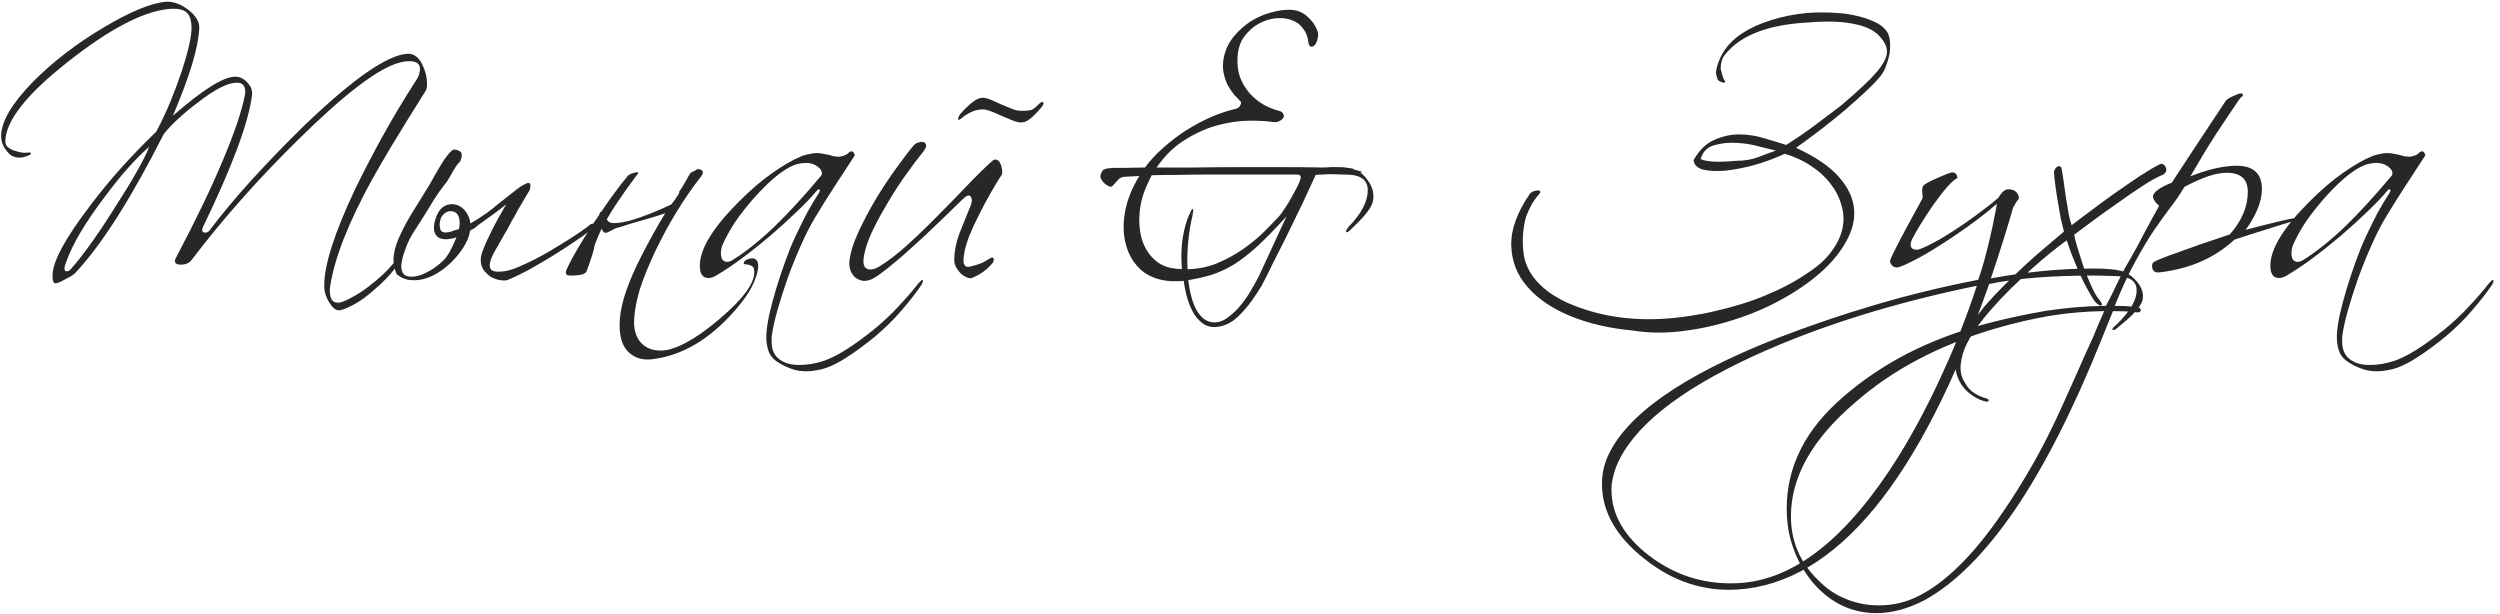 <?xml version="1.0" encoding="UTF-8"?> <svg xmlns="http://www.w3.org/2000/svg" width="277" height="68" viewBox="0 0 277 68" fill="none"><path d="M18.141 14.854C14.579 21.9 11.355 26.983 8.469 30.103C8.391 30.207 8.248 30.337 8.04 30.493C7.858 30.623 7.624 30.753 7.338 30.883C6.766 31.221 6.363 31.39 6.129 31.39C5.921 31.39 5.817 31.104 5.817 30.532C5.817 28.998 7.221 26.398 10.029 22.732C11.147 21.25 12.304 19.846 13.5 18.52C14.722 17.168 15.996 15.855 17.322 14.581C17.894 13.489 18.414 12.384 18.882 11.266C19.35 10.122 19.779 8.965 20.169 7.795C20.871 5.611 21.222 4.051 21.222 3.115C21.222 2.231 21.014 1.633 20.598 1.321C20.208 1.009 19.532 0.905 18.57 1.009C15.762 1.321 12.109 3.245 7.611 6.781C2.931 10.447 0.591 13.424 0.591 15.712C0.591 16.128 0.916 16.453 1.566 16.687C2.242 16.895 2.684 16.973 2.892 16.921C3.256 16.869 3.438 16.895 3.438 16.999C3.438 17.103 3.23 17.22 2.814 17.35C2.398 17.506 1.956 17.506 1.488 17.35C1.202 17.246 0.903 16.973 0.591 16.531C0.279 16.089 0.123 15.608 0.123 15.088C0.123 13.476 1.319 11.448 3.711 9.004C5.921 6.794 8.495 4.818 11.433 3.076C14.423 1.282 16.763 0.32 18.453 0.19C19.233 0.164 20.039 0.463 20.871 1.087C21.703 1.737 22.106 2.413 22.08 3.115C22.028 4.207 21.755 5.572 21.261 7.21C20.767 8.822 20.065 10.694 19.155 12.826C22.457 9.94 24.758 8.497 26.058 8.497C26.578 8.497 27.033 8.718 27.423 9.16C27.813 9.576 27.982 10.031 27.93 10.525C27.54 13.593 25.733 18.455 22.509 25.111C22.301 25.553 22.392 25.774 22.782 25.774C22.99 25.774 23.172 25.644 23.328 25.384C25.824 22.082 29.256 18.286 33.624 13.996C39.058 8.77 42.893 6.092 45.129 5.962C45.805 5.91 46.351 6.287 46.767 7.093C47.131 7.821 47.313 8.549 47.313 9.277C47.313 9.719 47.248 10.005 47.118 10.135C45.662 12.449 44.44 14.425 43.452 16.063C42.49 17.675 41.749 18.949 41.229 19.885C38.603 24.669 37.056 28.608 36.588 31.702C36.562 31.806 36.549 31.897 36.549 31.975C36.549 32.079 36.549 32.17 36.549 32.248C36.549 33.262 36.952 33.678 37.758 33.496C38.122 33.392 38.551 33.197 39.045 32.911C39.565 32.651 40.15 32.274 40.8 31.78C42.022 30.844 42.932 29.999 43.53 29.245C43.764 28.933 43.946 28.777 44.076 28.777C44.154 28.777 44.193 28.816 44.193 28.894C44.193 29.05 44.089 29.271 43.881 29.557C43.335 30.363 42.49 31.247 41.346 32.209C40.67 32.807 40.033 33.275 39.435 33.613C38.863 33.951 38.317 34.198 37.797 34.354C37.355 34.484 36.939 34.237 36.549 33.613C36.133 32.989 35.925 32.352 35.925 31.702C35.899 29.414 37.043 25.826 39.357 20.938C40.293 19.014 41.307 17.064 42.399 15.088C43.491 13.112 44.687 11.11 45.987 9.082C46.195 8.796 46.338 8.536 46.416 8.302C46.494 8.042 46.533 7.821 46.533 7.639C46.533 7.067 46.143 6.781 45.363 6.781C45.025 6.781 44.661 6.833 44.271 6.937C41.957 7.535 38.239 10.356 33.117 15.4C28.619 19.82 24.654 24.292 21.222 28.816C20.962 29.154 20.559 29.323 20.013 29.323C19.597 29.323 19.389 29.193 19.389 28.933C19.389 28.881 19.389 28.842 19.389 28.816C19.415 28.764 19.441 28.699 19.467 28.621C21.729 24.331 23.484 20.678 24.732 17.662C26.006 14.646 26.812 12.241 27.15 10.447C27.254 9.589 26.955 9.16 26.253 9.16C25.239 9.16 23.783 9.901 21.885 11.383C20.273 12.605 19.025 13.762 18.141 14.854ZM8.001 29.635C8.599 28.959 9.288 28.075 10.068 26.983C10.874 25.865 11.758 24.539 12.72 23.005C14.696 19.937 15.97 17.688 16.542 16.258C15.034 17.558 13.383 19.417 11.589 21.835C9.457 24.643 8.04 27.035 7.338 29.011C7.052 29.713 7.078 30.064 7.416 30.064C7.598 30.064 7.793 29.921 8.001 29.635ZM65.204 25.657C64.84 25.969 64.281 26.372 63.527 26.866C62.799 27.36 61.993 27.88 61.109 28.426C60.251 28.946 59.38 29.453 58.496 29.947C57.612 30.415 56.845 30.779 56.195 31.039C56.013 31.091 55.753 31.091 55.415 31.039C55.077 30.987 54.739 30.87 54.401 30.688C54.089 30.48 53.816 30.22 53.582 29.908C53.348 29.57 53.244 29.154 53.27 28.66C53.296 28.348 53.4 27.971 53.582 27.529C53.764 27.061 53.985 26.567 54.245 26.047C54.505 25.501 54.791 24.942 55.103 24.37C55.441 23.772 55.766 23.2 56.078 22.654L56.117 22.615C55.285 23.291 54.232 24.071 52.958 24.955C52.828 25.085 52.685 25.202 52.529 25.306C52.373 25.384 52.23 25.462 52.1 25.54C52.074 25.644 52.048 25.735 52.022 25.813C52.022 25.891 52.009 25.982 51.983 26.086C51.775 26.736 51.398 27.412 50.852 28.114C50.384 28.712 49.851 29.245 49.253 29.713C48.655 30.181 48.044 30.532 47.42 30.766C46.796 31 46.185 31.091 45.587 31.039C44.989 31.013 44.443 30.792 43.949 30.376C43.637 29.674 43.533 28.959 43.637 28.231C43.741 27.503 43.988 26.749 44.378 25.969C44.742 25.163 45.21 24.305 45.782 23.395C46.354 22.485 46.965 21.497 47.615 20.431C47.797 20.119 47.992 19.768 48.2 19.378C48.434 18.988 48.655 18.611 48.863 18.247C49.097 17.857 49.331 17.519 49.565 17.233C49.799 16.921 50.02 16.7 50.228 16.57C50.54 16.57 50.8 16.648 51.008 16.804C51.216 16.96 51.216 17.311 51.008 17.857C50.722 18.143 50.462 18.494 50.228 18.91C50.02 19.3 49.786 19.703 49.526 20.119C48.98 20.795 48.486 21.484 48.044 22.186C47.628 22.888 47.303 23.421 47.069 23.785C46.757 24.279 46.458 24.747 46.172 25.189C45.886 25.605 45.626 26.034 45.392 26.476C45.184 26.892 45.002 27.334 44.846 27.802C44.664 28.27 44.534 28.803 44.456 29.401C44.456 30.103 44.69 30.506 45.158 30.61C45.6 30.714 46.107 30.662 46.679 30.454C47.277 30.22 47.849 29.895 48.395 29.479C48.967 29.063 49.357 28.673 49.565 28.309C49.773 28.023 49.994 27.62 50.228 27.1L50.579 26.281C50.527 26.307 50.488 26.32 50.462 26.32C50.436 26.32 50.41 26.333 50.384 26.359C49.318 26.645 48.616 26.528 48.278 26.008C47.966 25.488 48.018 24.747 48.434 23.785C48.642 23.317 48.928 22.992 49.292 22.81C49.656 22.628 50.02 22.576 50.384 22.654C50.748 22.706 51.086 22.888 51.398 23.2C51.71 23.512 51.931 23.915 52.061 24.409C52.087 24.487 52.1 24.604 52.1 24.76C52.386 24.604 52.672 24.435 52.958 24.253C53.27 24.045 53.582 23.837 53.894 23.629C54.258 23.369 54.687 23.031 55.181 22.615C55.701 22.199 56.13 21.861 56.468 21.601C56.754 21.367 57.053 21.133 57.365 20.899C57.677 20.665 57.95 20.496 58.184 20.392C58.418 20.262 58.587 20.236 58.691 20.314C58.795 20.392 58.795 20.639 58.691 21.055C58.171 21.913 57.755 22.615 57.443 23.161C57.157 23.707 56.91 24.149 56.702 24.487C56.52 24.825 56.377 25.098 56.273 25.306C56.169 25.514 56.052 25.709 55.922 25.891L55.688 26.32C55.636 26.424 55.545 26.58 55.415 26.788C55.311 26.996 55.155 27.269 54.947 27.607C54.557 28.283 54.336 28.803 54.284 29.167C54.232 29.505 54.284 29.752 54.44 29.908C54.622 30.038 54.869 30.103 55.181 30.103C55.493 30.103 55.792 30.077 56.078 30.025C56.598 29.921 57.274 29.674 58.106 29.284C58.964 28.894 59.822 28.452 60.68 27.958C61.564 27.438 62.396 26.931 63.176 26.437C63.982 25.917 64.593 25.501 65.009 25.189C65.269 24.955 65.451 24.825 65.555 24.799C65.685 24.773 65.75 24.799 65.75 24.877C65.776 24.955 65.737 25.072 65.633 25.228C65.529 25.384 65.386 25.527 65.204 25.657ZM49.877 25.696C50.007 25.644 50.15 25.592 50.306 25.54C50.488 25.488 50.67 25.436 50.852 25.384C50.956 24.89 50.956 24.461 50.852 24.097C50.722 23.655 50.423 23.421 49.955 23.395C49.695 23.395 49.474 23.473 49.292 23.629C49.11 23.759 48.967 23.928 48.863 24.136C48.785 24.344 48.733 24.578 48.707 24.838C48.707 25.072 48.746 25.293 48.824 25.501C48.954 25.761 49.305 25.826 49.877 25.696ZM75.272 21.172C75.35 21.094 75.454 20.951 75.584 20.743C75.714 20.535 75.844 20.314 75.974 20.08C76.104 19.846 76.221 19.638 76.325 19.456C76.429 19.248 76.52 19.131 76.598 19.105C76.884 18.975 77.079 18.871 77.183 18.793C77.287 18.715 77.43 18.715 77.612 18.793C77.976 18.923 77.963 19.222 77.573 19.69C75.701 22.108 74.037 24.838 72.581 27.88C71.853 29.44 71.294 30.818 70.904 32.014C70.54 33.236 70.332 34.302 70.28 35.212C70.176 36.382 70.423 37.305 71.021 37.981C71.567 38.553 72.282 38.839 73.166 38.839C73.608 38.839 73.985 38.787 74.297 38.683C75.051 38.475 75.883 38.085 76.793 37.513C77.729 36.941 78.756 36.174 79.874 35.212C82.344 33.106 83.579 31.416 83.579 30.142C83.579 29.752 83.462 29.518 83.228 29.44C82.994 29.336 82.773 29.284 82.565 29.284C82.461 29.284 82.409 29.245 82.409 29.167C82.409 29.011 82.513 28.881 82.721 28.777C82.955 28.673 83.163 28.621 83.345 28.621C83.787 28.621 84.008 28.92 84.008 29.518C84.008 29.804 83.93 30.181 83.774 30.649C83.54 31.403 83.124 32.196 82.526 33.028C81.928 33.86 81.174 34.731 80.264 35.641C77.742 38.111 75.038 39.502 72.152 39.814C71.112 39.918 70.254 39.632 69.578 38.956C68.85 38.202 68.551 36.98 68.681 35.29C68.837 33.444 69.656 31.091 71.138 28.231C71.554 27.425 71.97 26.645 72.386 25.891C72.802 25.137 73.244 24.383 73.712 23.629C73.322 23.759 72.88 23.902 72.386 24.058C71.918 24.188 71.424 24.331 70.904 24.487C70.41 24.617 69.929 24.76 69.461 24.916C68.993 25.072 68.564 25.202 68.174 25.306C67.81 25.514 67.498 25.67 67.238 25.774C67.004 25.852 66.809 25.709 66.653 25.345C66.445 25.787 66.263 26.203 66.107 26.593C65.951 26.957 65.847 27.295 65.795 27.607C65.795 27.659 65.756 27.802 65.678 28.036C65.626 28.244 65.548 28.491 65.444 28.777C65.366 29.037 65.275 29.297 65.171 29.557C65.093 29.817 65.015 30.012 64.937 30.142C64.781 30.402 64.209 30.532 63.221 30.532C62.935 30.532 62.779 30.48 62.753 30.376C62.649 30.272 62.675 30.064 62.831 29.752C63.403 28.504 64.417 26.775 65.873 24.565C65.977 24.435 66.068 24.305 66.146 24.175C66.25 24.019 66.341 23.876 66.419 23.746C66.445 23.564 66.51 23.473 66.614 23.473C67.134 22.693 67.628 21.991 68.096 21.367C68.564 20.717 69.019 20.132 69.461 19.612C69.591 19.378 69.916 19.209 70.436 19.105C70.592 19.079 70.683 19.079 70.709 19.105C70.709 19.209 70.67 19.3 70.592 19.378C70.488 19.482 70.319 19.703 70.085 20.041C69.851 20.353 69.578 20.73 69.266 21.172C68.954 21.614 68.616 22.108 68.252 22.654C67.888 23.2 67.55 23.746 67.238 24.292C67.238 24.318 67.251 24.344 67.277 24.37C67.407 24.63 67.706 24.747 68.174 24.721C68.668 24.695 69.253 24.591 69.929 24.409C70.631 24.201 71.372 23.941 72.152 23.629C72.932 23.317 73.673 22.992 74.375 22.654C74.505 22.472 74.635 22.303 74.765 22.147C74.895 21.965 75.025 21.77 75.155 21.562C75.233 21.458 75.272 21.328 75.272 21.172ZM79.411 30.493C79.073 30.701 78.774 30.805 78.514 30.805C77.864 30.805 77.539 30.35 77.539 29.44C77.539 27.594 78.982 25.228 81.868 22.342C83.194 21.016 84.442 19.95 85.612 19.144C86.782 18.312 87.874 17.688 88.888 17.272C89.122 17.194 89.369 17.129 89.629 17.077C89.915 16.999 90.201 16.96 90.487 16.96C90.799 16.96 91.111 16.999 91.423 17.077C91.735 17.129 92.047 17.207 92.359 17.311C92.801 17.363 93.048 17.376 93.1 17.35C93.568 17.272 93.906 17.103 94.114 16.843C94.166 16.791 94.244 16.765 94.348 16.765C94.452 16.765 94.543 16.83 94.621 16.96C94.699 17.09 94.725 17.181 94.699 17.233C93.945 18.403 93.191 19.56 92.437 20.704C91.709 21.822 90.994 22.966 90.292 24.136C89.746 25.046 89.213 26.099 88.693 27.295C88.173 28.465 87.692 29.661 87.25 30.883C86.834 32.079 86.47 33.223 86.158 34.315C85.846 35.407 85.638 36.33 85.534 37.084C85.508 37.214 85.495 37.331 85.495 37.435C85.495 37.565 85.495 37.695 85.495 37.825C85.495 38.709 85.768 39.359 86.314 39.775C86.86 40.217 87.601 40.438 88.537 40.438C89.473 40.438 90.396 40.282 91.306 39.97C92.684 39.502 94.478 38.384 96.688 36.616C97.754 35.758 98.703 34.874 99.535 33.964C100.393 33.054 101.134 32.196 101.758 31.39C101.992 31.13 102.148 31 102.226 31C102.252 31.026 102.265 31.065 102.265 31.117C102.265 31.221 102.213 31.364 102.109 31.546C101.511 32.43 100.783 33.366 99.925 34.354C99.093 35.342 98.092 36.33 96.922 37.318C95.83 38.202 94.842 38.93 93.958 39.502C93.1 40.074 92.307 40.49 91.579 40.75C91.215 40.88 90.851 40.971 90.487 41.023C90.123 41.101 89.733 41.14 89.317 41.14C88.693 41.14 88.121 41.036 87.601 40.828C87.081 40.646 86.613 40.412 86.197 40.126C85.703 39.84 85.352 39.424 85.144 38.878C84.962 38.358 84.884 37.76 84.91 37.084C84.936 36.538 85.04 35.81 85.222 34.9C85.43 33.99 85.69 33.015 86.002 31.975C86.314 30.961 86.652 29.947 87.016 28.933C87.38 27.919 87.744 27.022 88.108 26.242C88.55 25.306 88.979 24.435 89.395 23.629C89.837 22.823 90.279 22.082 90.721 21.406C90.903 21.12 90.89 20.977 90.682 20.977C90.656 20.977 90.617 21.003 90.565 21.055C89.941 21.809 89.187 22.602 88.303 23.434C87.445 24.266 86.444 25.176 85.3 26.164C83.012 28.088 81.049 29.531 79.411 30.493ZM80.035 27.178C79.931 27.464 79.879 27.763 79.879 28.075C79.879 28.699 80.113 29.011 80.581 29.011C80.763 29.011 80.958 28.946 81.166 28.816C82.622 27.906 84.156 26.684 85.768 25.15C87.38 23.59 89.109 21.705 90.955 19.495C91.033 19.417 91.072 19.326 91.072 19.222C91.072 18.936 90.903 18.676 90.565 18.442C90.227 18.182 89.798 18.052 89.278 18.052C88.992 18.052 88.693 18.091 88.381 18.169C87.159 18.481 85.612 19.664 83.74 21.718C82.856 22.706 82.102 23.655 81.478 24.565C80.88 25.475 80.399 26.346 80.035 27.178ZM110.958 19.417C110.594 19.963 110.191 20.626 109.749 21.406C109.307 22.186 108.878 22.992 108.462 23.824C108.046 24.63 107.682 25.423 107.37 26.203C107.084 26.983 106.902 27.633 106.824 28.153C106.746 28.621 106.733 28.959 106.785 29.167C106.863 29.375 106.967 29.505 107.097 29.557C107.227 29.583 107.383 29.57 107.565 29.518C107.773 29.466 107.968 29.414 108.15 29.362C108.332 29.31 108.553 29.232 108.813 29.128C109.073 28.998 109.281 28.881 109.437 28.777C109.853 28.491 110.074 28.465 110.1 28.699C110.152 28.907 110.022 29.154 109.71 29.44C109.45 29.726 109.125 29.999 108.735 30.259C108.371 30.493 108.02 30.675 107.682 30.805C107.526 30.857 107.331 30.831 107.097 30.727C106.863 30.623 106.642 30.48 106.434 30.298C106.252 30.09 106.083 29.856 105.927 29.596C105.797 29.336 105.732 29.089 105.732 28.855C105.732 27.841 105.94 26.801 106.356 25.735C106.798 24.643 107.201 23.642 107.565 22.732C107.721 22.342 107.721 22.03 107.565 21.796C107.409 21.536 107.097 21.64 106.629 22.108C106.213 22.524 105.706 23.018 105.108 23.59C104.51 24.162 103.873 24.773 103.197 25.423C102.547 26.047 101.871 26.671 101.169 27.295C100.493 27.919 99.843 28.491 99.219 29.011C98.595 29.531 98.036 29.973 97.542 30.337C97.048 30.701 96.671 30.922 96.411 31C96.047 31.13 95.722 31.156 95.436 31.078C95.15 31 94.903 30.87 94.695 30.688C94.487 30.48 94.331 30.233 94.227 29.947C94.123 29.635 94.084 29.323 94.11 29.011C94.188 28.101 94.513 27.022 95.085 25.774C95.657 24.526 96.307 23.291 97.035 22.069C97.789 20.821 98.556 19.664 99.336 18.598C100.116 17.506 100.753 16.674 101.247 16.102C101.377 15.946 101.546 15.842 101.754 15.79C101.988 15.712 102.183 15.699 102.339 15.751C102.495 15.803 102.586 15.92 102.612 16.102C102.638 16.258 102.534 16.492 102.3 16.804C101.702 17.532 101.065 18.377 100.389 19.339C99.713 20.275 99.076 21.25 98.478 22.264C97.88 23.252 97.347 24.214 96.879 25.15C96.411 26.086 96.086 26.905 95.904 27.607C95.592 28.699 95.592 29.388 95.904 29.674C96.242 29.96 96.736 29.921 97.386 29.557C98.4 28.933 99.466 28.114 100.584 27.1C101.728 26.06 102.846 24.981 103.938 23.863C105.056 22.745 106.122 21.653 107.136 20.587C108.15 19.521 109.047 18.637 109.827 17.935C110.061 17.701 110.269 17.623 110.451 17.701C110.633 17.779 110.763 17.922 110.841 18.13C110.945 18.338 111.01 18.585 111.036 18.871C111.062 19.131 111.036 19.313 110.958 19.417ZM106.629 13.021C106.343 13.281 106.187 13.346 106.161 13.216C106.135 13.086 106.213 12.891 106.395 12.631C106.551 12.475 106.72 12.293 106.902 12.085C107.11 11.877 107.318 11.682 107.526 11.5C107.734 11.318 107.955 11.162 108.189 11.032C108.423 10.902 108.657 10.837 108.891 10.837C109.151 10.837 109.463 10.915 109.827 11.071C110.191 11.227 110.568 11.396 110.958 11.578C111.348 11.734 111.725 11.89 112.089 12.046C112.479 12.202 112.817 12.28 113.103 12.28C113.701 12.28 114.104 12.241 114.312 12.163C114.546 12.059 114.806 11.851 115.092 11.539C115.352 11.305 115.521 11.24 115.599 11.344C115.677 11.422 115.612 11.604 115.404 11.89C115.274 12.046 115.118 12.215 114.936 12.397C114.78 12.579 114.598 12.761 114.39 12.943C114.208 13.125 114 13.281 113.766 13.411C113.558 13.515 113.337 13.567 113.103 13.567C112.843 13.567 112.531 13.489 112.167 13.333C111.803 13.177 111.426 13.021 111.036 12.865C110.646 12.683 110.256 12.514 109.866 12.358C109.476 12.202 109.151 12.124 108.891 12.124C108.449 12.124 108.033 12.215 107.643 12.397C107.253 12.579 106.915 12.787 106.629 13.021ZM147.221 19.3L145.778 19.378C145.544 19.898 145.245 20.548 144.881 21.328C144.543 22.082 144.153 22.901 143.711 23.785C143.295 24.643 142.853 25.553 142.385 26.515C141.917 27.451 141.462 28.348 141.02 29.206C140.864 29.518 140.695 29.869 140.513 30.259C140.331 30.623 140.136 31 139.928 31.39C139.824 31.624 139.694 31.845 139.538 32.053C139.408 32.287 139.265 32.508 139.109 32.716C138.563 33.574 137.926 34.354 137.198 35.056C136.47 35.758 135.664 36.148 134.78 36.226C134.26 36.278 133.792 36.174 133.376 35.914C132.986 35.654 132.635 35.29 132.323 34.822C132.037 34.354 131.79 33.795 131.582 33.145C131.4 32.521 131.257 31.845 131.153 31.117C130.919 31.143 130.685 31.156 130.451 31.156C130.217 31.156 129.996 31.156 129.788 31.156C128.462 31.078 127.37 30.688 126.512 29.986C125.68 29.258 125.108 28.348 124.796 27.256C124.458 26.138 124.406 24.903 124.64 23.551C124.874 22.199 125.407 20.847 126.239 19.495C125.719 19.521 125.29 19.547 124.952 19.573C124.614 19.573 124.393 19.599 124.289 19.651C124.081 19.729 123.912 19.859 123.782 20.041C123.626 20.197 123.47 20.366 123.314 20.548C123.21 20.678 123.08 20.717 122.924 20.665C122.742 20.587 122.573 20.483 122.417 20.353C122.261 20.223 122.131 20.067 122.027 19.885C121.923 19.703 121.897 19.534 121.949 19.378C122.053 19.014 122.196 18.806 122.378 18.754C122.534 18.676 122.872 18.624 123.392 18.598C123.6 18.598 124.016 18.598 124.64 18.598C125.238 18.598 125.979 18.585 126.863 18.559C127.435 17.779 128.111 17.051 128.891 16.375C129.671 15.673 130.503 15.036 131.387 14.464C132.297 13.892 133.22 13.398 134.156 12.982C135.118 12.566 136.054 12.254 136.964 12.046C137.198 11.968 137.354 11.838 137.432 11.656C137.536 11.448 137.536 11.305 137.432 11.227C137.276 11.045 137.055 10.811 136.769 10.525C136.509 10.213 136.262 9.849 136.028 9.433C135.82 9.017 135.664 8.536 135.56 7.99C135.456 7.444 135.482 6.833 135.638 6.157C135.846 5.351 136.21 4.636 136.73 4.012C137.276 3.362 137.887 2.816 138.563 2.374C139.265 1.932 140.006 1.607 140.786 1.399C141.566 1.165 142.294 1.061 142.97 1.087C143.698 1.113 144.309 1.347 144.803 1.789C145.323 2.231 145.687 2.712 145.895 3.232C146.051 3.544 146.09 3.856 146.012 4.168C145.96 4.48 145.869 4.727 145.739 4.909C145.609 5.091 145.453 5.182 145.271 5.182C145.115 5.156 145.011 4.974 144.959 4.636C144.907 4.09 144.712 3.596 144.374 3.154C144.062 2.712 143.633 2.4 143.087 2.218C142.619 2.036 142.06 1.971 141.41 2.023C140.76 2.075 140.123 2.27 139.499 2.608C138.875 2.946 138.329 3.427 137.861 4.051C137.419 4.649 137.172 5.416 137.12 6.352C137.068 7.21 137.172 7.977 137.432 8.653C137.718 9.329 138.082 9.914 138.524 10.408C138.992 10.902 139.499 11.305 140.045 11.617C140.617 11.929 141.176 12.15 141.722 12.28C141.982 12.358 142.138 12.475 142.19 12.631C142.268 12.761 142.268 12.904 142.19 13.06C142.112 13.19 141.969 13.307 141.761 13.411C141.579 13.515 141.358 13.554 141.098 13.528C140.474 13.424 139.616 13.372 138.524 13.372C137.432 13.372 136.275 13.528 135.053 13.84C133.831 14.152 132.609 14.685 131.387 15.439C130.165 16.167 129.086 17.207 128.15 18.559C129.424 18.559 130.841 18.559 132.401 18.559C133.987 18.533 135.612 18.52 137.276 18.52C138.94 18.52 140.578 18.52 142.19 18.52C143.802 18.52 145.297 18.533 146.675 18.559C147.377 18.507 147.949 18.494 148.391 18.52C148.833 18.52 149.327 18.572 149.873 18.676C149.925 18.728 150.029 18.78 150.185 18.832C150.341 18.858 150.484 18.897 150.614 18.949C150.744 18.975 150.835 19.001 150.887 19.027C150.939 19.053 150.887 19.079 150.731 19.105C151.121 19.417 151.459 19.807 151.745 20.275C152.031 20.743 152.174 21.237 152.174 21.757C152.174 22.121 152.109 22.433 151.979 22.693C151.719 23.317 150.965 24.214 149.717 25.384C149.483 25.618 149.314 25.735 149.21 25.735C149.158 25.735 149.132 25.722 149.132 25.696C149.132 25.566 149.236 25.371 149.444 25.111C150.848 23.681 151.55 22.329 151.55 21.055C151.55 20.093 150.965 19.534 149.795 19.378C149.483 19.352 149.106 19.339 148.664 19.339C148.248 19.313 147.767 19.3 147.221 19.3ZM131.855 23.59L132.167 23.746C131.933 24.656 131.764 25.657 131.66 26.749C131.556 27.815 131.53 28.842 131.582 29.83C132.752 29.804 133.844 29.583 134.858 29.167C135.898 28.725 136.834 28.218 137.666 27.646C138.524 27.048 139.278 26.437 139.928 25.813C140.578 25.163 141.124 24.604 141.566 24.136C141.696 24.006 141.865 23.798 142.073 23.512C142.281 23.2 142.502 22.862 142.736 22.498C142.97 22.108 143.191 21.718 143.399 21.328C143.633 20.912 143.828 20.522 143.984 20.158C144.114 19.846 144.153 19.638 144.101 19.534C144.075 19.404 143.919 19.339 143.633 19.339C143.477 19.339 143.087 19.339 142.463 19.339C141.865 19.339 141.124 19.339 140.24 19.339C139.356 19.339 138.368 19.339 137.276 19.339C136.184 19.339 135.066 19.339 133.922 19.339C132.804 19.339 131.686 19.352 130.568 19.378C129.476 19.378 128.488 19.391 127.604 19.417C127.552 19.547 127.487 19.677 127.409 19.807C127.357 19.911 127.305 20.028 127.253 20.158C126.707 21.25 126.382 22.355 126.278 23.473C126.174 24.565 126.252 25.566 126.512 26.476C126.772 27.36 127.214 28.101 127.838 28.699C128.462 29.297 129.229 29.648 130.139 29.752C130.269 29.778 130.399 29.791 130.529 29.791C130.685 29.791 130.828 29.804 130.958 29.83C130.854 28.66 130.88 27.516 131.036 26.398C131.218 25.28 131.491 24.344 131.855 23.59ZM139.46 30.649L142.541 23.98C141.319 25.332 140.24 26.437 139.304 27.295C138.394 28.127 137.523 28.803 136.691 29.323C135.859 29.817 135.04 30.194 134.234 30.454C133.454 30.688 132.596 30.883 131.66 31.039C131.738 31.715 131.855 32.339 132.011 32.911C132.167 33.483 132.362 33.977 132.596 34.393C132.856 34.835 133.155 35.173 133.493 35.407C133.857 35.641 134.26 35.745 134.702 35.719C135.144 35.693 135.573 35.524 135.989 35.212C136.431 34.9 136.86 34.51 137.276 34.042C137.692 33.574 138.082 33.041 138.446 32.443C138.81 31.845 139.148 31.247 139.46 30.649ZM131.855 23.59C132.011 23.252 132.115 23.109 132.167 23.161C132.219 23.187 132.219 23.369 132.167 23.707L131.855 23.59ZM198.997 16.375C201.155 17.363 202.741 18.442 203.755 19.612C204.769 20.756 205.328 21.939 205.432 23.161C205.536 24.357 205.237 25.566 204.535 26.788C203.859 28.01 202.897 29.167 201.649 30.259C200.427 31.325 198.984 32.313 197.32 33.223C195.656 34.133 193.901 34.874 192.055 35.446C190.209 36.044 188.311 36.46 186.361 36.694C184.437 36.928 182.604 36.902 180.862 36.616C178.314 36.382 176.026 35.849 173.998 35.017C171.97 34.185 170.384 33.106 169.24 31.78C168.096 30.48 167.498 28.959 167.446 27.217C167.394 25.449 168.096 23.512 169.552 21.406C169.682 21.302 169.825 21.224 169.981 21.172C170.163 21.12 170.306 21.094 170.41 21.094C170.54 21.094 170.618 21.133 170.644 21.211C170.696 21.289 170.644 21.406 170.488 21.562C170.176 21.926 169.903 22.316 169.669 22.732C169.461 23.122 169.266 23.551 169.084 24.019C168.876 24.773 168.759 25.54 168.733 26.32C168.707 27.074 168.759 27.815 168.889 28.543C169.071 29.297 169.383 29.986 169.825 30.61C170.293 31.234 170.852 31.793 171.502 32.287C172.178 32.781 172.919 33.21 173.725 33.574C174.557 33.938 175.428 34.25 176.338 34.51C178.236 35.056 180.264 35.342 182.422 35.368C184.58 35.394 186.946 35.134 189.52 34.588C191.964 34.042 194.005 33.418 195.643 32.716C197.307 32.04 198.789 31.26 200.089 30.376C201.285 29.622 202.208 28.816 202.858 27.958C203.534 27.074 203.963 26.19 204.145 25.306C204.327 24.422 204.288 23.564 204.028 22.732C203.794 21.874 203.391 21.081 202.819 20.353C202.247 19.599 201.519 18.936 200.635 18.364C199.777 17.792 198.815 17.35 197.749 17.038C196.683 17.532 195.565 17.948 194.395 18.286C193.225 18.598 192.146 18.806 191.158 18.91C190.17 18.988 189.351 18.949 188.701 18.793C188.051 18.611 187.7 18.26 187.648 17.74C188.272 16.648 189.026 15.907 189.91 15.517C190.82 15.101 191.743 14.893 192.679 14.893C193.641 14.893 194.577 15.036 195.487 15.322C196.397 15.582 197.203 15.829 197.905 16.063C198.945 15.413 199.972 14.711 200.986 13.957C202 13.203 203.001 12.449 203.989 11.695C205.887 10.083 207.213 8.835 207.967 7.951C208.617 7.171 208.981 6.508 209.059 5.962C209.137 5.416 208.955 4.87 208.513 4.324C207.941 3.518 206.966 2.972 205.588 2.686C204.21 2.374 202.468 2.309 200.362 2.491C195.864 2.725 192.77 3.934 191.08 6.118C190.794 6.482 190.651 6.989 190.651 7.639C190.729 7.925 190.794 8.159 190.846 8.341C190.898 8.523 190.937 8.653 190.963 8.731C191.145 8.965 191.197 9.095 191.119 9.121C191.093 9.199 190.924 9.173 190.612 9.043C190.482 8.991 190.378 8.9 190.3 8.77C190.248 8.614 190.196 8.432 190.144 8.224C190.118 8.068 190.131 7.873 190.183 7.639C190.235 7.405 190.313 7.145 190.417 6.859C190.521 6.573 190.651 6.287 190.807 6.001C190.989 5.689 191.184 5.403 191.392 5.143C192.562 3.713 194.512 2.647 197.242 1.945C198.49 1.633 199.699 1.451 200.869 1.399C202.039 1.347 203.235 1.386 204.457 1.516C205.679 1.698 206.667 1.958 207.421 2.296C208.201 2.608 208.76 3.024 209.098 3.544C209.41 4.038 209.501 4.831 209.371 5.923C209.241 6.521 209.085 7.041 208.903 7.483C208.747 7.899 208.526 8.263 208.24 8.575C207.824 9.069 207.278 9.628 206.602 10.252C205.952 10.85 205.224 11.5 204.418 12.202C203.612 12.878 202.741 13.58 201.805 14.308C200.895 15.01 199.959 15.699 198.997 16.375ZM188.428 17.623C189.078 17.935 190.391 18 192.367 17.818C193.303 17.818 194.135 17.675 194.863 17.389C195.591 17.103 196.228 16.869 196.774 16.687C196.436 16.609 195.851 16.466 195.019 16.258C194.213 16.024 193.355 15.881 192.445 15.829C191.535 15.777 190.69 15.868 189.91 16.102C189.156 16.31 188.662 16.817 188.428 17.623ZM219.189 31C219.605 29.856 220.047 28.27 220.515 26.242C220.723 25.358 220.879 24.617 220.983 24.019C221.113 23.421 221.204 22.94 221.256 22.576C219.982 23.694 218.396 24.89 216.498 26.164C214.002 27.854 212.013 28.985 210.531 29.557C210.375 29.609 210.258 29.635 210.18 29.635C209.946 29.635 209.751 29.544 209.595 29.362C209.439 29.18 209.387 28.998 209.439 28.816C209.595 28.296 210.778 26.034 212.988 22.03C213.04 21.926 213.04 21.705 212.988 21.367C212.962 21.029 212.988 20.782 213.066 20.626C213.17 20.444 213.664 20.158 214.548 19.768C215.484 19.352 216.056 19.131 216.264 19.105C216.628 19.079 216.836 19.287 216.888 19.729C216.342 19.963 215.432 20.977 214.158 22.771C213.092 24.331 212.312 25.605 211.818 26.593C211.74 26.801 211.701 26.97 211.701 27.1C211.701 27.36 211.805 27.529 212.013 27.607C212.273 27.685 212.507 27.685 212.715 27.607C213.313 27.373 214.028 27.022 214.86 26.554C215.718 26.06 216.693 25.436 217.785 24.682C218.643 24.084 219.371 23.551 219.969 23.083C220.593 22.615 221.087 22.212 221.451 21.874C221.581 21.64 221.724 21.445 221.88 21.289C222.062 21.107 222.244 21.003 222.426 20.977C222.868 20.951 223.193 21.055 223.401 21.289C223.635 21.523 223.726 21.77 223.674 22.03C223.57 22.16 223.466 22.303 223.362 22.459C223.284 22.589 223.18 22.771 223.05 23.005C222.53 24.877 221.711 27.49 220.593 30.844C224.545 30.116 228.328 29.752 231.942 29.752C233.216 29.752 234.204 29.83 234.906 29.986C235.192 30.038 235.478 30.155 235.764 30.337C236.076 30.519 236.349 30.74 236.583 31C236.843 31.26 237.051 31.546 237.207 31.858C237.363 32.17 237.441 32.495 237.441 32.833C237.441 33.171 237.363 33.457 237.207 33.691C236.869 34.341 236.024 35.199 234.672 36.265C234.464 36.473 234.282 36.577 234.126 36.577C234.074 36.577 234.048 36.564 234.048 36.538C234.048 36.382 234.178 36.213 234.438 36.031C235.972 34.575 236.739 33.288 236.739 32.17C236.739 31.234 236.102 30.714 234.828 30.61C234.464 30.584 234.035 30.571 233.541 30.571C233.073 30.545 232.54 30.532 231.942 30.532C227.236 30.532 223.388 30.844 220.398 31.468C212.728 53.334 203.433 64.618 192.513 65.32C188.769 65.554 185.337 64.423 182.217 61.927C179.071 59.457 177.498 56.688 177.498 53.62C177.498 52.606 177.693 51.631 178.083 50.695C180.085 46.041 186.325 41.647 196.803 37.513C200.417 36.109 204.083 34.861 207.801 33.769C211.493 32.677 215.289 31.754 219.189 31ZM179.058 51.748C178.902 52.164 178.785 52.567 178.707 52.957C178.603 53.373 178.551 53.802 178.551 54.244C178.551 56.974 179.929 59.405 182.685 61.537C185.571 63.747 188.821 64.774 192.435 64.618C198.675 64.384 204.655 59.691 210.375 50.539C212.117 47.705 213.703 44.715 215.133 41.569C216.589 38.449 217.889 35.147 219.033 31.663C209.673 33.587 201.444 36.174 194.346 39.424C185.87 43.324 180.774 47.432 179.058 51.748ZM239.604 19.378C239.032 19.612 238.304 20.015 237.42 20.587C236.536 21.159 235.626 21.783 234.69 22.459C233.754 23.109 232.844 23.759 231.96 24.409C231.076 25.059 230.361 25.592 229.815 26.008C229.893 26.424 230.036 26.97 230.244 27.646C230.452 28.322 230.673 29.011 230.907 29.713C231.167 30.415 231.44 31.078 231.726 31.702C232.012 32.352 232.298 32.846 232.584 33.184C232.896 33.574 232.974 33.795 232.818 33.847C232.688 33.899 232.48 33.782 232.194 33.496C231.96 33.21 231.687 32.781 231.375 32.209C231.063 31.637 230.751 31.026 230.439 30.376C230.153 29.7 229.88 29.037 229.62 28.387C229.36 27.711 229.152 27.126 228.996 26.632C228.45 27.022 227.839 27.49 227.163 28.036C226.487 28.582 225.772 29.193 225.018 29.869C224.29 30.545 223.536 31.26 222.756 32.014C221.976 32.794 221.222 33.6 220.494 34.432C220.13 34.848 219.701 35.381 219.207 36.031C218.713 36.681 218.284 37.37 217.92 38.098C217.556 38.826 217.335 39.567 217.257 40.321C217.153 41.075 217.309 41.777 217.725 42.427C218.011 42.947 218.375 43.337 218.817 43.597C219.233 43.857 219.662 44.039 220.104 44.143C220.312 44.221 220.39 44.312 220.338 44.416C220.26 44.52 220.117 44.533 219.909 44.455C219.519 44.377 219.09 44.182 218.622 43.87C218.128 43.558 217.725 43.181 217.413 42.739C216.945 42.063 216.698 41.361 216.672 40.633C216.62 39.905 216.737 39.164 217.023 38.41C217.283 37.682 217.673 36.941 218.193 36.187C218.713 35.459 219.272 34.718 219.87 33.964C220.52 33.21 221.235 32.443 222.015 31.663C222.769 30.909 223.536 30.168 224.316 29.44C225.096 28.712 225.863 28.036 226.617 27.412C227.371 26.762 228.06 26.177 228.684 25.657C228.58 25.267 228.463 24.786 228.333 24.214C228.229 23.616 228.125 23.018 228.021 22.42C227.917 21.822 227.826 21.237 227.748 20.665C227.67 20.093 227.618 19.612 227.592 19.222C227.566 19.066 227.592 18.923 227.67 18.793C227.748 18.637 227.839 18.533 227.943 18.481C228.047 18.403 228.151 18.39 228.255 18.442C228.359 18.468 228.424 18.598 228.45 18.832C228.528 19.248 228.606 19.742 228.684 20.314C228.762 20.86 228.84 21.419 228.918 21.991C229.022 22.537 229.113 23.083 229.191 23.629C229.295 24.149 229.412 24.591 229.542 24.955C230.036 24.565 230.725 24.045 231.609 23.395C232.493 22.719 233.416 22.043 234.378 21.367C235.34 20.691 236.25 20.067 237.108 19.495C237.992 18.923 238.694 18.507 239.214 18.247C239.396 18.143 239.552 18.13 239.682 18.208C239.812 18.286 239.903 18.39 239.955 18.52C240.033 18.65 240.046 18.806 239.994 18.988C239.942 19.144 239.812 19.274 239.604 19.378ZM236.617 34.003C237.007 34.055 237.202 34.159 237.202 34.315C237.202 34.575 237.007 34.666 236.617 34.588C235.915 34.51 235.083 34.471 234.121 34.471C233.913 34.965 233.705 35.472 233.497 35.992C233.289 36.512 233.081 37.032 232.873 37.552C229.727 45.378 226.516 51.696 223.24 56.506C219.938 61.316 216.61 64.644 213.256 66.49C211.41 67.452 209.629 67.933 207.913 67.933C205.157 67.933 202.804 66.802 200.854 64.54C199.892 63.37 199.177 62.109 198.709 60.757C198.215 59.431 197.968 57.962 197.968 56.35C197.968 51.696 200.035 47.588 204.169 44.026C206.275 42.18 208.654 40.568 211.306 39.19C213.932 37.838 216.844 36.733 220.042 35.875C222.33 35.277 224.566 34.796 226.75 34.432C228.934 34.094 231.131 33.912 233.341 33.886C233.575 33.418 233.796 32.989 234.004 32.599C234.186 32.235 234.368 31.858 234.55 31.468C234.732 31.104 234.927 30.714 235.135 30.298C235.343 29.882 235.603 29.414 235.915 28.894C236.487 27.906 237.033 26.905 237.553 25.891C238.099 24.851 238.658 23.824 239.23 22.81C238.71 22.342 238.489 21.952 238.567 21.64C238.723 21.198 239.412 20.73 240.634 20.236C241.284 19.248 242.103 18 243.091 16.492C244.079 14.984 245.249 13.216 246.601 11.188C246.731 10.98 247.199 10.72 248.005 10.408C248.343 10.304 248.512 10.343 248.512 10.525C248.512 10.629 248.473 10.694 248.395 10.72C248.317 10.746 248.2 10.876 248.044 11.11C247.264 12.254 246.419 13.515 245.509 14.893C244.625 16.271 243.689 17.818 242.701 19.534C243.767 19.118 244.716 18.819 245.548 18.637C246.38 18.455 247.134 18.364 247.81 18.364C249.682 18.364 250.618 19.222 250.618 20.938C250.618 22.29 250.02 23.798 248.824 25.462C251.996 24.63 253.816 24.201 254.284 24.175C254.388 24.149 254.479 24.149 254.557 24.175C254.583 24.227 254.583 24.266 254.557 24.292C254.479 24.37 254.388 24.422 254.284 24.448C253.374 24.708 252.36 25.02 251.242 25.384C250.124 25.722 248.902 26.112 247.576 26.554C245.392 28.582 242.623 29.791 239.269 30.181C238.723 30.233 238.45 29.986 238.45 29.44C238.45 29.284 238.502 29.154 238.606 29.05C238.944 28.842 239.815 28.491 241.219 27.997C242.623 27.477 244.573 26.801 247.069 25.969C248.395 24.461 249.058 22.888 249.058 21.25C249.058 19.846 248.278 19.144 246.718 19.144C246.12 19.144 245.431 19.274 244.651 19.534C243.897 19.794 243.026 20.184 242.038 20.704C241.544 21.536 241.011 22.316 240.439 23.044C239.893 23.772 239.295 24.604 238.645 25.54C238.021 26.476 237.345 27.607 236.617 28.933C235.889 30.233 235.122 31.884 234.316 33.886C235.148 33.886 235.915 33.925 236.617 34.003ZM231.898 37.396C232.054 37.006 232.236 36.564 232.444 36.07C232.652 35.602 232.886 35.069 233.146 34.471C231.17 34.497 229.194 34.666 227.218 34.978C225.216 35.316 223.149 35.797 221.017 36.421C217.949 37.331 215.128 38.462 212.554 39.814C209.98 41.166 207.64 42.765 205.534 44.611C200.802 48.641 198.436 52.84 198.436 57.208C198.436 59.964 199.437 62.317 201.439 64.267C202.375 65.229 203.415 65.931 204.559 66.373C205.677 66.841 206.886 67.075 208.186 67.075C209.876 67.075 211.449 66.672 212.905 65.866C215.843 64.28 218.82 61.277 221.836 56.857C222.954 55.245 224.072 53.464 225.19 51.514C226.308 49.564 227.4 47.406 228.466 45.04C229.038 43.792 229.61 42.518 230.182 41.218C230.728 39.944 231.3 38.67 231.898 37.396ZM253.426 30.493C253.088 30.701 252.789 30.805 252.529 30.805C251.879 30.805 251.554 30.35 251.554 29.44C251.554 27.594 252.997 25.228 255.883 22.342C257.209 21.016 258.457 19.95 259.627 19.144C260.797 18.312 261.889 17.688 262.903 17.272C263.137 17.194 263.384 17.129 263.644 17.077C263.93 16.999 264.216 16.96 264.502 16.96C264.814 16.96 265.126 16.999 265.438 17.077C265.75 17.129 266.062 17.207 266.374 17.311C266.816 17.363 267.063 17.376 267.115 17.35C267.583 17.272 267.921 17.103 268.129 16.843C268.181 16.791 268.259 16.765 268.363 16.765C268.467 16.765 268.558 16.83 268.636 16.96C268.714 17.09 268.74 17.181 268.714 17.233C267.96 18.403 267.206 19.56 266.452 20.704C265.724 21.822 265.009 22.966 264.307 24.136C263.761 25.046 263.228 26.099 262.708 27.295C262.188 28.465 261.707 29.661 261.265 30.883C260.849 32.079 260.485 33.223 260.173 34.315C259.861 35.407 259.653 36.33 259.549 37.084C259.523 37.214 259.51 37.331 259.51 37.435C259.51 37.565 259.51 37.695 259.51 37.825C259.51 38.709 259.783 39.359 260.329 39.775C260.875 40.217 261.616 40.438 262.552 40.438C263.488 40.438 264.411 40.282 265.321 39.97C266.699 39.502 268.493 38.384 270.703 36.616C271.769 35.758 272.718 34.874 273.55 33.964C274.408 33.054 275.149 32.196 275.773 31.39C276.007 31.13 276.163 31 276.241 31C276.267 31.026 276.28 31.065 276.28 31.117C276.28 31.221 276.228 31.364 276.124 31.546C275.526 32.43 274.798 33.366 273.94 34.354C273.108 35.342 272.107 36.33 270.937 37.318C269.845 38.202 268.857 38.93 267.973 39.502C267.115 40.074 266.322 40.49 265.594 40.75C265.23 40.88 264.866 40.971 264.502 41.023C264.138 41.101 263.748 41.14 263.332 41.14C262.708 41.14 262.136 41.036 261.616 40.828C261.096 40.646 260.628 40.412 260.212 40.126C259.718 39.84 259.367 39.424 259.159 38.878C258.977 38.358 258.899 37.76 258.925 37.084C258.951 36.538 259.055 35.81 259.237 34.9C259.445 33.99 259.705 33.015 260.017 31.975C260.329 30.961 260.667 29.947 261.031 28.933C261.395 27.919 261.759 27.022 262.123 26.242C262.565 25.306 262.994 24.435 263.41 23.629C263.852 22.823 264.294 22.082 264.736 21.406C264.918 21.12 264.905 20.977 264.697 20.977C264.671 20.977 264.632 21.003 264.58 21.055C263.956 21.809 263.202 22.602 262.318 23.434C261.46 24.266 260.459 25.176 259.315 26.164C257.027 28.088 255.064 29.531 253.426 30.493ZM254.05 27.178C253.946 27.464 253.894 27.763 253.894 28.075C253.894 28.699 254.128 29.011 254.596 29.011C254.778 29.011 254.973 28.946 255.181 28.816C256.637 27.906 258.171 26.684 259.783 25.15C261.395 23.59 263.124 21.705 264.97 19.495C265.048 19.417 265.087 19.326 265.087 19.222C265.087 18.936 264.918 18.676 264.58 18.442C264.242 18.182 263.813 18.052 263.293 18.052C263.007 18.052 262.708 18.091 262.396 18.169C261.174 18.481 259.627 19.664 257.755 21.718C256.871 22.706 256.117 23.655 255.493 24.565C254.895 25.475 254.414 26.346 254.05 27.178Z" fill="#282725"></path></svg> 